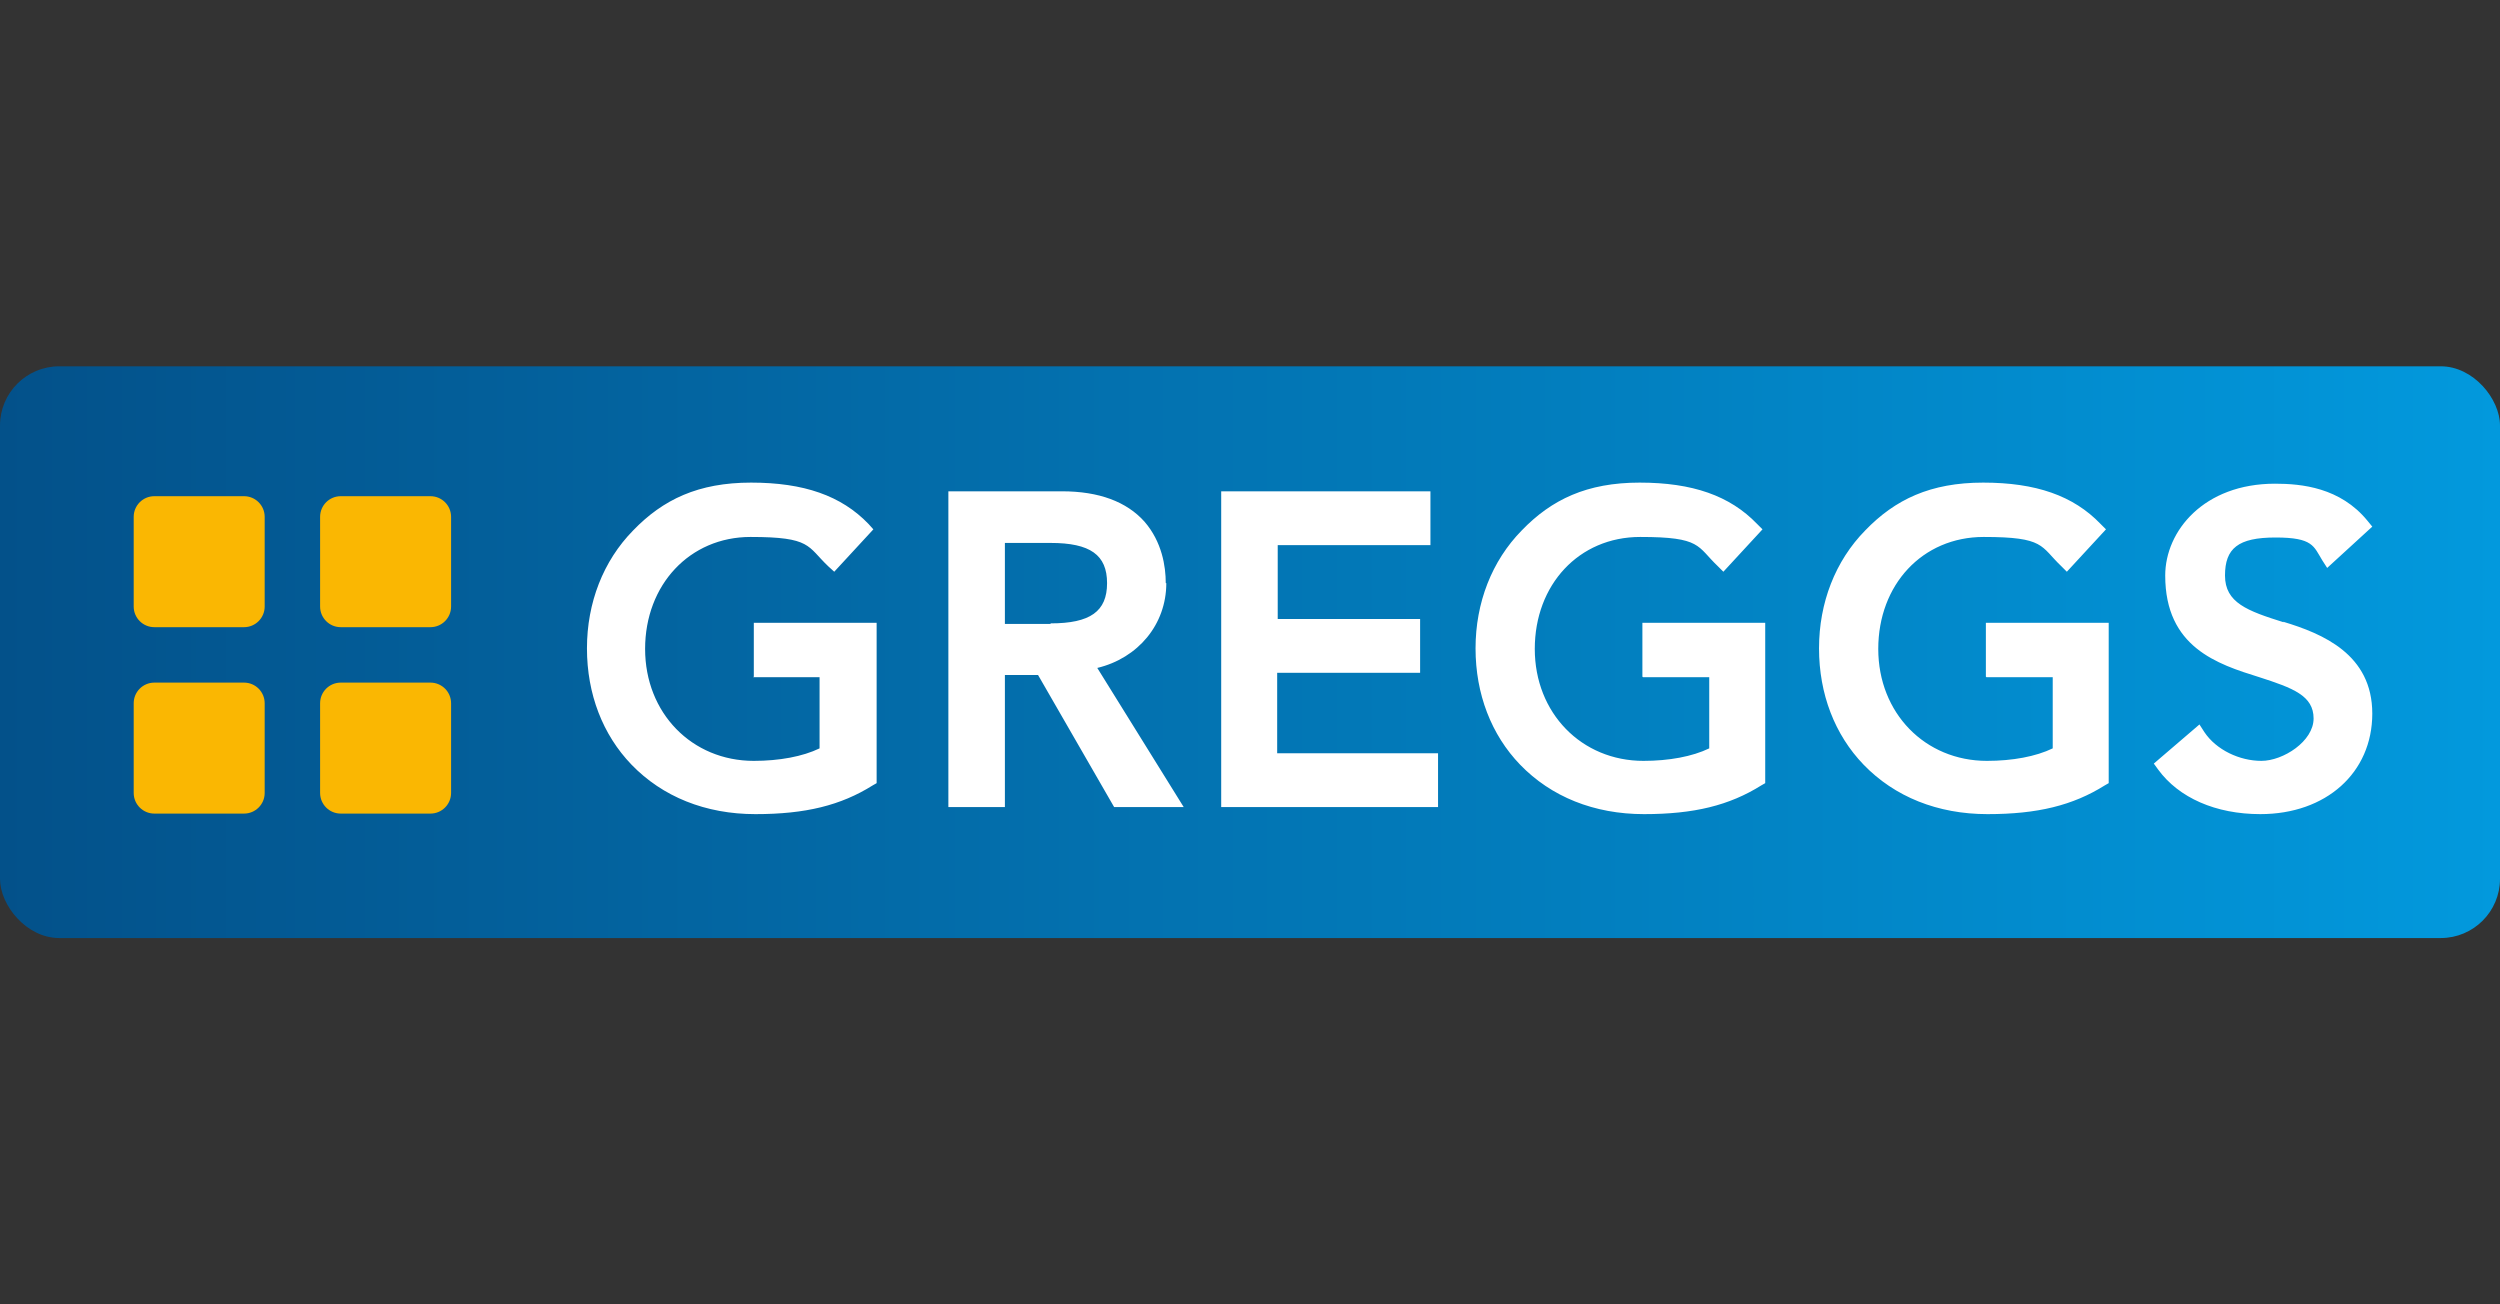<?xml version="1.0" encoding="UTF-8"?>
<svg id="Layer_1" xmlns="http://www.w3.org/2000/svg" xmlns:xlink="http://www.w3.org/1999/xlink" version="1.1" viewBox="0 0 460 240">
  <rect x="0" y="0" width="460" height="240" fill="#333333" stroke="none"/>
  <!-- Generator: Adobe Illustrator 29.2.0, SVG Export Plug-In . SVG Version: 2.1.0 Build 108)  -->
  <defs>
    <style>
      .st0 {
        fill: none;
      }

      .st1 {
        fill: url(#linear-gradient);
      }

      .st2 {
        fill: #fff;
      }

      .st3 {
        fill: #fab702;
      }
    </style>
    <linearGradient id="linear-gradient" x1="0" y1="122" x2="460" y2="122" gradientTransform="translate(0 242) scale(1 -1)" gradientUnits="userSpaceOnUse">
      <stop offset="0" stop-color="#03518a"/>
      <stop offset="1" stop-color="#0299dd"/>
    </linearGradient>
  </defs>
  <rect class="st1" y="67.4" width="460" height="105.2" rx="10.9" ry="10.9"/>
  <path class="st2" d="M214.5,107.3c0-3.1-.7-7.6-3.9-11.3-3.3-3.7-8.4-5.6-15.2-5.6h-20.9v58.1h10.4v-24.3h6.1l14,24.3h12.8l-15.9-25.6c7.5-1.8,12.7-8,12.7-15.6ZM193.3,114.8h-8.4v-14.9h8.4c7.3,0,10.4,2.2,10.4,7.4s-3.1,7.4-10.4,7.4h0ZM365.5,124.6h12.2v13.1c-3.1,1.5-7.4,2.3-12.1,2.3-11.4,0-20-8.8-20-20.6s8.1-20.6,19.4-20.6,10.4,1.7,14.3,5.4l1,1,7.2-7.8-1-1c-5-5.2-11.9-7.6-21.6-7.6s-16.2,3.1-21.7,8.8c-5.5,5.6-8.5,13.3-8.5,21.7s2.9,15.9,8.2,21.4c5.7,5.9,13.6,9.1,22.8,9.1s15.7-1.6,21.6-5.3l.7-.4v-29.5h-22.6v9.9h0ZM138.6,124.6h12.2v13.1c-3.1,1.5-7.4,2.3-12.1,2.3-11.4,0-20-8.8-20-20.6s8.2-20.6,19.4-20.6,10.4,1.7,14.3,5.4l1.1,1,7.2-7.8-.9-1c-5-5.2-11.9-7.6-21.6-7.6s-16.2,3.1-21.7,8.8c-5.5,5.6-8.5,13.3-8.5,21.7s2.9,15.9,8.2,21.4c5.7,5.9,13.6,9.1,22.8,9.1s15.7-1.6,21.6-5.3l.7-.4v-29.5h-22.6v9.9h0ZM420.2,114.5c-6.7-2.1-10.8-3.6-10.8-8.6s2.4-7,9.3-7,7,1.6,8.6,4.2l.9,1.4,8.3-7.6-.9-1.1c-5-6.1-12.1-6.8-17-6.8-13.1,0-20.2,8.7-20.2,16.9,0,13.2,9.6,16.3,17.3,18.7,6.2,2,10,3.4,10,7.6s-5.6,7.8-9.6,7.8-8.3-2-10.5-5.3l-.9-1.4-8.4,7.2.8,1.1c3.8,5.2,10.6,8.2,18.8,8.2,12.1,0,20.6-7.6,20.6-18.5s-9.1-14.7-16.4-16.9h0ZM302.3,124.6h12.2v13.1c-3.1,1.5-7.4,2.3-12.1,2.3-11.4,0-20-8.8-20-20.6s8.1-20.6,19.4-20.6,10.4,1.7,14.3,5.4l1,1,7.2-7.8-1-1c-5-5.2-11.9-7.6-21.6-7.6s-16.2,3.1-21.7,8.8c-5.5,5.6-8.5,13.3-8.5,21.7s2.9,15.9,8.2,21.4c5.7,5.9,13.6,9.1,22.8,9.1s15.7-1.6,21.6-5.3l.7-.4v-29.5h-22.6v9.9h0ZM235.1,123.8h26.2v-9.9h-26.2v-13.6h28.1v-9.9h-38.5v58.1h39.9v-9.9h-29.6v-14.8h0Z"/>
  <path class="st3" d="M44.9,91.3h-16.5c-2.1,0-3.8,1.7-3.8,3.8v16.5c0,2.1,1.7,3.8,3.8,3.8h16.5c2.1,0,3.8-1.7,3.8-3.8v-16.5c0-2.1-1.7-3.8-3.8-3.8ZM44.9,125.6h-16.5c-2.1,0-3.8,1.7-3.8,3.8v16.5c0,2.1,1.7,3.8,3.8,3.8h16.5c2.1,0,3.8-1.7,3.8-3.8v-16.5c0-2.1-1.7-3.8-3.8-3.8ZM79.2,91.3h-16.5c-2.1,0-3.8,1.7-3.8,3.8v16.5c0,2.1,1.7,3.8,3.8,3.8h16.5c2.1,0,3.8-1.7,3.8-3.8v-16.5c0-2.1-1.7-3.8-3.8-3.8ZM79.2,125.6h-16.5c-2.1,0-3.8,1.7-3.8,3.8v16.5c0,2.1,1.7,3.8,3.8,3.8h16.5c2.1,0,3.8-1.7,3.8-3.8v-16.5c0-2.1-1.7-3.8-3.8-3.8Z"/>
  <rect class="st0" width="460" height="240"/>
</svg>